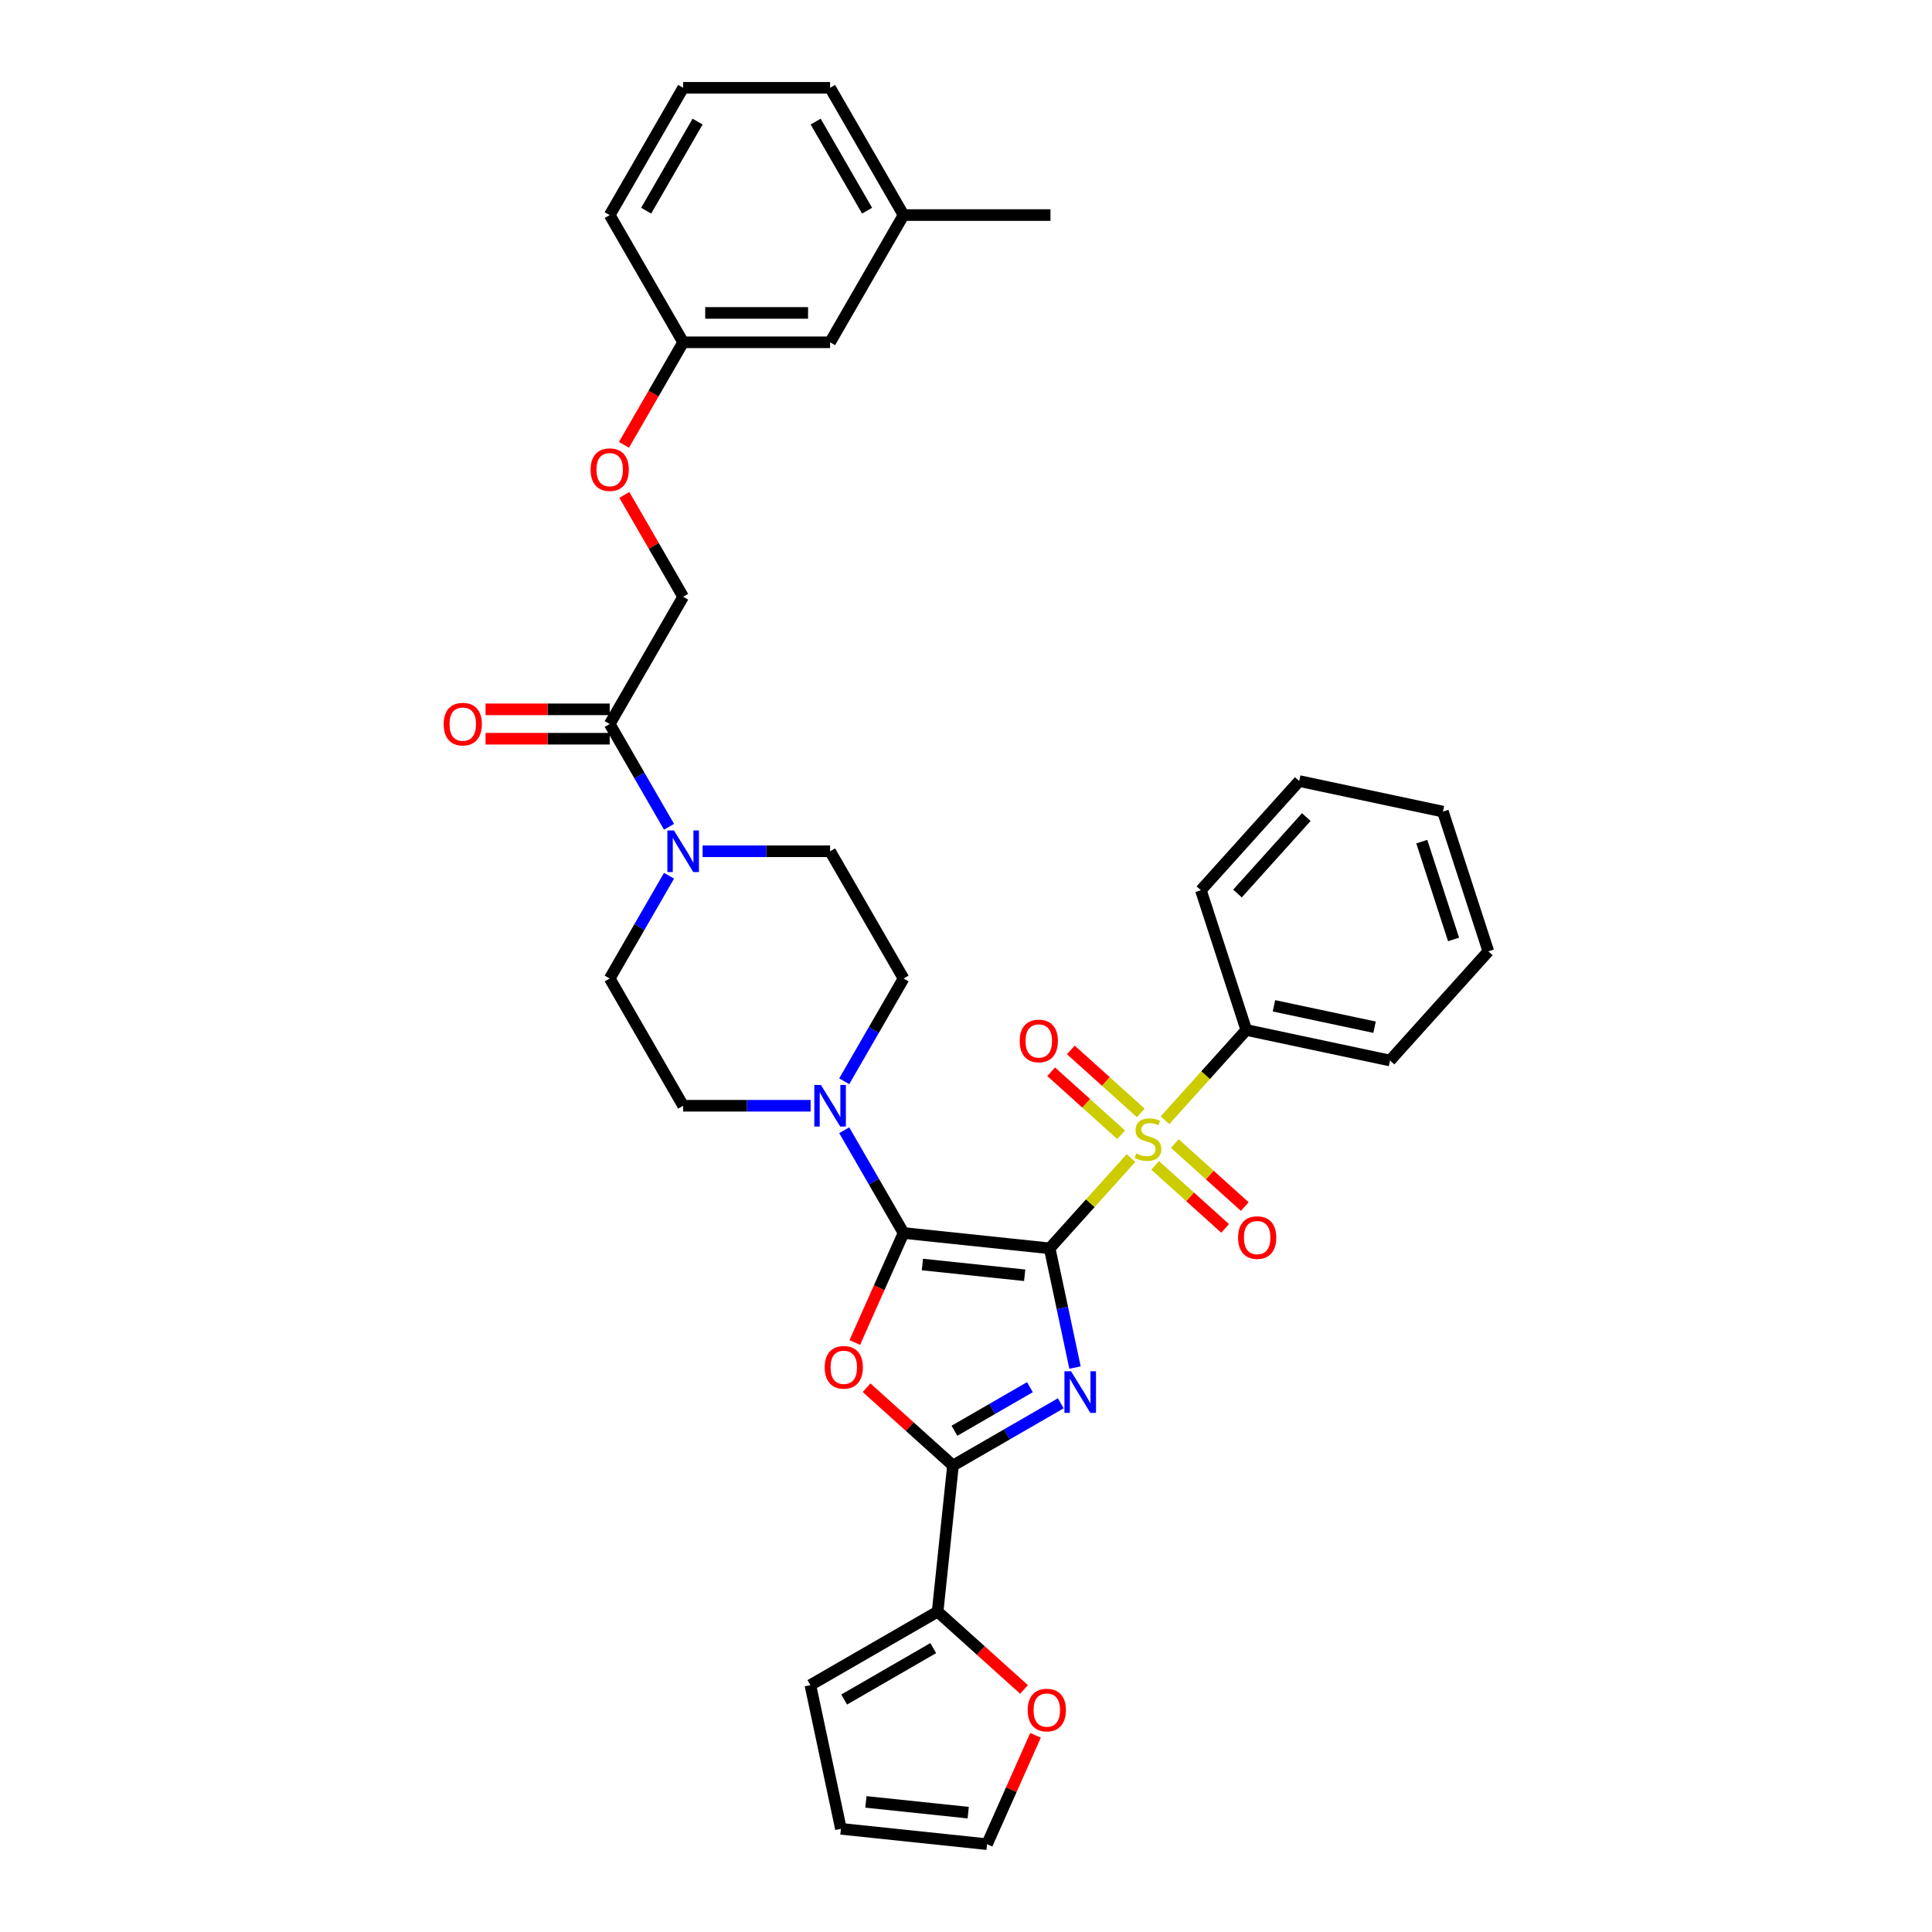 <?xml version='1.0' encoding='iso-8859-1'?>
<svg version='1.1' baseProfile='full'
              xmlns='http://www.w3.org/2000/svg'
                      xmlns:rdkit='http://www.rdkit.org/xml'
                      xmlns:xlink='http://www.w3.org/1999/xlink'
                  xml:space='preserve'
width='1000px' height='1000px' viewBox='0 0 1000 1000'>
<!-- END OF HEADER -->
<rect style='opacity:1.0;fill:#FFFFFF;stroke:none' width='1000' height='1000' x='0' y='0'> </rect>
<path class='bond-0' d='M 543.309,646.143 L 549.868,677.001' style='fill:none;fill-rule:evenodd;stroke:#000000;stroke-width:6px;stroke-linecap:butt;stroke-linejoin:miter;stroke-opacity:1' />
<path class='bond-0' d='M 549.868,677.001 L 556.427,707.86' style='fill:none;fill-rule:evenodd;stroke:#0000FF;stroke-width:6px;stroke-linecap:butt;stroke-linejoin:miter;stroke-opacity:1' />
<path class='bond-1' d='M 543.309,646.143 L 467.677,638.194' style='fill:none;fill-rule:evenodd;stroke:#000000;stroke-width:6px;stroke-linecap:butt;stroke-linejoin:miter;stroke-opacity:1' />
<path class='bond-1' d='M 530.374,660.077 L 477.432,654.512' style='fill:none;fill-rule:evenodd;stroke:#000000;stroke-width:6px;stroke-linecap:butt;stroke-linejoin:miter;stroke-opacity:1' />
<path class='bond-2' d='M 543.309,646.143 L 564.349,622.775' style='fill:none;fill-rule:evenodd;stroke:#000000;stroke-width:6px;stroke-linecap:butt;stroke-linejoin:miter;stroke-opacity:1' />
<path class='bond-2' d='M 564.349,622.775 L 585.389,599.408' style='fill:none;fill-rule:evenodd;stroke:#CCCC00;stroke-width:6px;stroke-linecap:butt;stroke-linejoin:miter;stroke-opacity:1' />
<path class='bond-4' d='M 549.051,726.343 L 521.156,742.448' style='fill:none;fill-rule:evenodd;stroke:#0000FF;stroke-width:6px;stroke-linecap:butt;stroke-linejoin:miter;stroke-opacity:1' />
<path class='bond-4' d='M 521.156,742.448 L 493.26,758.554' style='fill:none;fill-rule:evenodd;stroke:#000000;stroke-width:6px;stroke-linecap:butt;stroke-linejoin:miter;stroke-opacity:1' />
<path class='bond-4' d='M 533.078,718.002 L 513.551,729.276' style='fill:none;fill-rule:evenodd;stroke:#0000FF;stroke-width:6px;stroke-linecap:butt;stroke-linejoin:miter;stroke-opacity:1' />
<path class='bond-4' d='M 513.551,729.276 L 494.024,740.55' style='fill:none;fill-rule:evenodd;stroke:#000000;stroke-width:6px;stroke-linecap:butt;stroke-linejoin:miter;stroke-opacity:1' />
<path class='bond-3' d='M 467.677,638.194 L 455.059,666.535' style='fill:none;fill-rule:evenodd;stroke:#000000;stroke-width:6px;stroke-linecap:butt;stroke-linejoin:miter;stroke-opacity:1' />
<path class='bond-3' d='M 455.059,666.535 L 442.44,694.876' style='fill:none;fill-rule:evenodd;stroke:#FF0000;stroke-width:6px;stroke-linecap:butt;stroke-linejoin:miter;stroke-opacity:1' />
<path class='bond-5' d='M 467.677,638.194 L 452.322,611.598' style='fill:none;fill-rule:evenodd;stroke:#000000;stroke-width:6px;stroke-linecap:butt;stroke-linejoin:miter;stroke-opacity:1' />
<path class='bond-5' d='M 452.322,611.598 L 436.968,585.003' style='fill:none;fill-rule:evenodd;stroke:#0000FF;stroke-width:6px;stroke-linecap:butt;stroke-linejoin:miter;stroke-opacity:1' />
<path class='bond-9' d='M 590.477,576.047 L 572.369,559.742' style='fill:none;fill-rule:evenodd;stroke:#CCCC00;stroke-width:6px;stroke-linecap:butt;stroke-linejoin:miter;stroke-opacity:1' />
<path class='bond-9' d='M 572.369,559.742 L 554.26,543.437' style='fill:none;fill-rule:evenodd;stroke:#FF0000;stroke-width:6px;stroke-linecap:butt;stroke-linejoin:miter;stroke-opacity:1' />
<path class='bond-9' d='M 580.3,587.35 L 562.192,571.045' style='fill:none;fill-rule:evenodd;stroke:#CCCC00;stroke-width:6px;stroke-linecap:butt;stroke-linejoin:miter;stroke-opacity:1' />
<path class='bond-9' d='M 562.192,571.045 L 544.083,554.74' style='fill:none;fill-rule:evenodd;stroke:#FF0000;stroke-width:6px;stroke-linecap:butt;stroke-linejoin:miter;stroke-opacity:1' />
<path class='bond-10' d='M 597.913,603.209 L 616.022,619.514' style='fill:none;fill-rule:evenodd;stroke:#CCCC00;stroke-width:6px;stroke-linecap:butt;stroke-linejoin:miter;stroke-opacity:1' />
<path class='bond-10' d='M 616.022,619.514 L 634.13,635.819' style='fill:none;fill-rule:evenodd;stroke:#FF0000;stroke-width:6px;stroke-linecap:butt;stroke-linejoin:miter;stroke-opacity:1' />
<path class='bond-10' d='M 608.09,591.906 L 626.199,608.211' style='fill:none;fill-rule:evenodd;stroke:#CCCC00;stroke-width:6px;stroke-linecap:butt;stroke-linejoin:miter;stroke-opacity:1' />
<path class='bond-10' d='M 626.199,608.211 L 644.308,624.516' style='fill:none;fill-rule:evenodd;stroke:#FF0000;stroke-width:6px;stroke-linecap:butt;stroke-linejoin:miter;stroke-opacity:1' />
<path class='bond-11' d='M 603.002,579.847 L 624.042,556.48' style='fill:none;fill-rule:evenodd;stroke:#CCCC00;stroke-width:6px;stroke-linecap:butt;stroke-linejoin:miter;stroke-opacity:1' />
<path class='bond-11' d='M 624.042,556.48 L 645.082,533.113' style='fill:none;fill-rule:evenodd;stroke:#000000;stroke-width:6px;stroke-linecap:butt;stroke-linejoin:miter;stroke-opacity:1' />
<path class='bond-35' d='M 448.533,718.281 L 470.897,738.417' style='fill:none;fill-rule:evenodd;stroke:#FF0000;stroke-width:6px;stroke-linecap:butt;stroke-linejoin:miter;stroke-opacity:1' />
<path class='bond-35' d='M 470.897,738.417 L 493.26,758.554' style='fill:none;fill-rule:evenodd;stroke:#000000;stroke-width:6px;stroke-linecap:butt;stroke-linejoin:miter;stroke-opacity:1' />
<path class='bond-7' d='M 493.26,758.554 L 485.311,834.185' style='fill:none;fill-rule:evenodd;stroke:#000000;stroke-width:6px;stroke-linecap:butt;stroke-linejoin:miter;stroke-opacity:1' />
<path class='bond-13' d='M 436.968,559.664 L 452.322,533.069' style='fill:none;fill-rule:evenodd;stroke:#0000FF;stroke-width:6px;stroke-linecap:butt;stroke-linejoin:miter;stroke-opacity:1' />
<path class='bond-13' d='M 452.322,533.069 L 467.677,506.474' style='fill:none;fill-rule:evenodd;stroke:#000000;stroke-width:6px;stroke-linecap:butt;stroke-linejoin:miter;stroke-opacity:1' />
<path class='bond-14' d='M 419.584,572.334 L 386.594,572.334' style='fill:none;fill-rule:evenodd;stroke:#0000FF;stroke-width:6px;stroke-linecap:butt;stroke-linejoin:miter;stroke-opacity:1' />
<path class='bond-14' d='M 386.594,572.334 L 353.604,572.334' style='fill:none;fill-rule:evenodd;stroke:#000000;stroke-width:6px;stroke-linecap:butt;stroke-linejoin:miter;stroke-opacity:1' />
<path class='bond-6' d='M 346.29,453.284 L 330.935,479.879' style='fill:none;fill-rule:evenodd;stroke:#0000FF;stroke-width:6px;stroke-linecap:butt;stroke-linejoin:miter;stroke-opacity:1' />
<path class='bond-6' d='M 330.935,479.879 L 315.58,506.474' style='fill:none;fill-rule:evenodd;stroke:#000000;stroke-width:6px;stroke-linecap:butt;stroke-linejoin:miter;stroke-opacity:1' />
<path class='bond-8' d='M 346.29,427.944 L 330.935,401.349' style='fill:none;fill-rule:evenodd;stroke:#0000FF;stroke-width:6px;stroke-linecap:butt;stroke-linejoin:miter;stroke-opacity:1' />
<path class='bond-8' d='M 330.935,401.349 L 315.58,374.754' style='fill:none;fill-rule:evenodd;stroke:#000000;stroke-width:6px;stroke-linecap:butt;stroke-linejoin:miter;stroke-opacity:1' />
<path class='bond-36' d='M 363.673,440.614 L 396.663,440.614' style='fill:none;fill-rule:evenodd;stroke:#0000FF;stroke-width:6px;stroke-linecap:butt;stroke-linejoin:miter;stroke-opacity:1' />
<path class='bond-36' d='M 396.663,440.614 L 429.653,440.614' style='fill:none;fill-rule:evenodd;stroke:#000000;stroke-width:6px;stroke-linecap:butt;stroke-linejoin:miter;stroke-opacity:1' />
<path class='bond-12' d='M 485.311,834.185 L 507.675,854.322' style='fill:none;fill-rule:evenodd;stroke:#000000;stroke-width:6px;stroke-linecap:butt;stroke-linejoin:miter;stroke-opacity:1' />
<path class='bond-12' d='M 507.675,854.322 L 530.039,874.458' style='fill:none;fill-rule:evenodd;stroke:#FF0000;stroke-width:6px;stroke-linecap:butt;stroke-linejoin:miter;stroke-opacity:1' />
<path class='bond-17' d='M 485.311,834.185 L 419.451,872.21' style='fill:none;fill-rule:evenodd;stroke:#000000;stroke-width:6px;stroke-linecap:butt;stroke-linejoin:miter;stroke-opacity:1' />
<path class='bond-17' d='M 483.037,853.061 L 436.935,879.678' style='fill:none;fill-rule:evenodd;stroke:#000000;stroke-width:6px;stroke-linecap:butt;stroke-linejoin:miter;stroke-opacity:1' />
<path class='bond-18' d='M 315.58,374.754 L 353.604,308.894' style='fill:none;fill-rule:evenodd;stroke:#000000;stroke-width:6px;stroke-linecap:butt;stroke-linejoin:miter;stroke-opacity:1' />
<path class='bond-19' d='M 315.58,367.149 L 283.45,367.149' style='fill:none;fill-rule:evenodd;stroke:#000000;stroke-width:6px;stroke-linecap:butt;stroke-linejoin:miter;stroke-opacity:1' />
<path class='bond-19' d='M 283.45,367.149 L 251.319,367.149' style='fill:none;fill-rule:evenodd;stroke:#FF0000;stroke-width:6px;stroke-linecap:butt;stroke-linejoin:miter;stroke-opacity:1' />
<path class='bond-19' d='M 315.58,382.359 L 283.45,382.359' style='fill:none;fill-rule:evenodd;stroke:#000000;stroke-width:6px;stroke-linecap:butt;stroke-linejoin:miter;stroke-opacity:1' />
<path class='bond-19' d='M 283.45,382.359 L 251.319,382.359' style='fill:none;fill-rule:evenodd;stroke:#FF0000;stroke-width:6px;stroke-linecap:butt;stroke-linejoin:miter;stroke-opacity:1' />
<path class='bond-27' d='M 645.082,533.113 L 719.468,548.924' style='fill:none;fill-rule:evenodd;stroke:#000000;stroke-width:6px;stroke-linecap:butt;stroke-linejoin:miter;stroke-opacity:1' />
<path class='bond-27' d='M 659.402,520.607 L 711.472,531.675' style='fill:none;fill-rule:evenodd;stroke:#000000;stroke-width:6px;stroke-linecap:butt;stroke-linejoin:miter;stroke-opacity:1' />
<path class='bond-28' d='M 645.082,533.113 L 621.581,460.786' style='fill:none;fill-rule:evenodd;stroke:#000000;stroke-width:6px;stroke-linecap:butt;stroke-linejoin:miter;stroke-opacity:1' />
<path class='bond-20' d='M 535.982,898.198 L 523.438,926.372' style='fill:none;fill-rule:evenodd;stroke:#FF0000;stroke-width:6px;stroke-linecap:butt;stroke-linejoin:miter;stroke-opacity:1' />
<path class='bond-20' d='M 523.438,926.372 L 510.894,954.545' style='fill:none;fill-rule:evenodd;stroke:#000000;stroke-width:6px;stroke-linecap:butt;stroke-linejoin:miter;stroke-opacity:1' />
<path class='bond-15' d='M 467.677,506.474 L 429.653,440.614' style='fill:none;fill-rule:evenodd;stroke:#000000;stroke-width:6px;stroke-linecap:butt;stroke-linejoin:miter;stroke-opacity:1' />
<path class='bond-16' d='M 353.604,572.334 L 315.58,506.474' style='fill:none;fill-rule:evenodd;stroke:#000000;stroke-width:6px;stroke-linecap:butt;stroke-linejoin:miter;stroke-opacity:1' />
<path class='bond-21' d='M 419.451,872.21 L 435.263,946.596' style='fill:none;fill-rule:evenodd;stroke:#000000;stroke-width:6px;stroke-linecap:butt;stroke-linejoin:miter;stroke-opacity:1' />
<path class='bond-22' d='M 353.604,308.894 L 338.381,282.527' style='fill:none;fill-rule:evenodd;stroke:#000000;stroke-width:6px;stroke-linecap:butt;stroke-linejoin:miter;stroke-opacity:1' />
<path class='bond-22' d='M 338.381,282.527 L 323.158,256.16' style='fill:none;fill-rule:evenodd;stroke:#FF0000;stroke-width:6px;stroke-linecap:butt;stroke-linejoin:miter;stroke-opacity:1' />
<path class='bond-38' d='M 510.894,954.545 L 435.263,946.596' style='fill:none;fill-rule:evenodd;stroke:#000000;stroke-width:6px;stroke-linecap:butt;stroke-linejoin:miter;stroke-opacity:1' />
<path class='bond-38' d='M 501.14,938.227 L 448.197,932.662' style='fill:none;fill-rule:evenodd;stroke:#000000;stroke-width:6px;stroke-linecap:butt;stroke-linejoin:miter;stroke-opacity:1' />
<path class='bond-23' d='M 322.965,230.243 L 338.285,203.709' style='fill:none;fill-rule:evenodd;stroke:#FF0000;stroke-width:6px;stroke-linecap:butt;stroke-linejoin:miter;stroke-opacity:1' />
<path class='bond-23' d='M 338.285,203.709 L 353.604,177.174' style='fill:none;fill-rule:evenodd;stroke:#000000;stroke-width:6px;stroke-linecap:butt;stroke-linejoin:miter;stroke-opacity:1' />
<path class='bond-24' d='M 353.604,177.174 L 429.653,177.174' style='fill:none;fill-rule:evenodd;stroke:#000000;stroke-width:6px;stroke-linecap:butt;stroke-linejoin:miter;stroke-opacity:1' />
<path class='bond-24' d='M 365.012,161.965 L 418.246,161.965' style='fill:none;fill-rule:evenodd;stroke:#000000;stroke-width:6px;stroke-linecap:butt;stroke-linejoin:miter;stroke-opacity:1' />
<path class='bond-29' d='M 353.604,177.174 L 315.58,111.314' style='fill:none;fill-rule:evenodd;stroke:#000000;stroke-width:6px;stroke-linecap:butt;stroke-linejoin:miter;stroke-opacity:1' />
<path class='bond-25' d='M 429.653,177.174 L 467.677,111.314' style='fill:none;fill-rule:evenodd;stroke:#000000;stroke-width:6px;stroke-linecap:butt;stroke-linejoin:miter;stroke-opacity:1' />
<path class='bond-31' d='M 467.677,111.314 L 543.726,111.314' style='fill:none;fill-rule:evenodd;stroke:#000000;stroke-width:6px;stroke-linecap:butt;stroke-linejoin:miter;stroke-opacity:1' />
<path class='bond-39' d='M 467.677,111.314 L 429.653,45.455' style='fill:none;fill-rule:evenodd;stroke:#000000;stroke-width:6px;stroke-linecap:butt;stroke-linejoin:miter;stroke-opacity:1' />
<path class='bond-39' d='M 448.801,109.04 L 422.185,62.938' style='fill:none;fill-rule:evenodd;stroke:#000000;stroke-width:6px;stroke-linecap:butt;stroke-linejoin:miter;stroke-opacity:1' />
<path class='bond-26' d='M 353.604,45.455 L 315.58,111.314' style='fill:none;fill-rule:evenodd;stroke:#000000;stroke-width:6px;stroke-linecap:butt;stroke-linejoin:miter;stroke-opacity:1' />
<path class='bond-26' d='M 361.073,62.938 L 334.456,109.04' style='fill:none;fill-rule:evenodd;stroke:#000000;stroke-width:6px;stroke-linecap:butt;stroke-linejoin:miter;stroke-opacity:1' />
<path class='bond-30' d='M 353.604,45.455 L 429.653,45.455' style='fill:none;fill-rule:evenodd;stroke:#000000;stroke-width:6px;stroke-linecap:butt;stroke-linejoin:miter;stroke-opacity:1' />
<path class='bond-33' d='M 719.468,548.924 L 770.355,492.409' style='fill:none;fill-rule:evenodd;stroke:#000000;stroke-width:6px;stroke-linecap:butt;stroke-linejoin:miter;stroke-opacity:1' />
<path class='bond-32' d='M 621.581,460.786 L 672.468,404.271' style='fill:none;fill-rule:evenodd;stroke:#000000;stroke-width:6px;stroke-linecap:butt;stroke-linejoin:miter;stroke-opacity:1' />
<path class='bond-32' d='M 640.517,462.486 L 676.138,422.926' style='fill:none;fill-rule:evenodd;stroke:#000000;stroke-width:6px;stroke-linecap:butt;stroke-linejoin:miter;stroke-opacity:1' />
<path class='bond-34' d='M 672.468,404.271 L 746.854,420.083' style='fill:none;fill-rule:evenodd;stroke:#000000;stroke-width:6px;stroke-linecap:butt;stroke-linejoin:miter;stroke-opacity:1' />
<path class='bond-37' d='M 770.355,492.409 L 746.854,420.083' style='fill:none;fill-rule:evenodd;stroke:#000000;stroke-width:6px;stroke-linecap:butt;stroke-linejoin:miter;stroke-opacity:1' />
<path class='bond-37' d='M 752.364,486.26 L 735.914,435.632' style='fill:none;fill-rule:evenodd;stroke:#000000;stroke-width:6px;stroke-linecap:butt;stroke-linejoin:miter;stroke-opacity:1' />
<path  class='atom-1' d='M 554.36 709.761
L 561.417 721.168
Q 562.117 722.294, 563.242 724.332
Q 564.368 726.37, 564.428 726.492
L 564.428 709.761
L 567.288 709.761
L 567.288 731.298
L 564.337 731.298
L 556.763 718.826
Q 555.881 717.366, 554.938 715.693
Q 554.025 714.02, 553.751 713.502
L 553.751 731.298
L 550.953 731.298
L 550.953 709.761
L 554.36 709.761
' fill='#0000FF'/>
<path  class='atom-3' d='M 588.111 597.02
Q 588.355 597.111, 589.359 597.537
Q 590.362 597.963, 591.458 598.236
Q 592.583 598.48, 593.678 598.48
Q 595.716 598.48, 596.903 597.506
Q 598.089 596.503, 598.089 594.769
Q 598.089 593.582, 597.481 592.852
Q 596.903 592.122, 595.99 591.727
Q 595.077 591.331, 593.556 590.875
Q 591.64 590.297, 590.484 589.749
Q 589.359 589.202, 588.537 588.046
Q 587.746 586.89, 587.746 584.943
Q 587.746 582.236, 589.572 580.563
Q 591.427 578.89, 595.077 578.89
Q 597.572 578.89, 600.401 580.076
L 599.701 582.418
Q 597.116 581.354, 595.169 581.354
Q 593.07 581.354, 591.914 582.236
Q 590.758 583.088, 590.788 584.578
Q 590.788 585.734, 591.366 586.434
Q 591.975 587.133, 592.826 587.529
Q 593.709 587.924, 595.169 588.381
Q 597.116 588.989, 598.271 589.597
Q 599.427 590.206, 600.249 591.453
Q 601.1 592.67, 601.1 594.769
Q 601.1 597.75, 599.093 599.362
Q 597.116 600.944, 593.8 600.944
Q 591.883 600.944, 590.423 600.518
Q 588.994 600.122, 587.29 599.423
L 588.111 597.02
' fill='#CCCC00'/>
<path  class='atom-4' d='M 426.859 707.728
Q 426.859 702.557, 429.414 699.667
Q 431.97 696.777, 436.745 696.777
Q 441.521 696.777, 444.076 699.667
Q 446.632 702.557, 446.632 707.728
Q 446.632 712.96, 444.046 715.941
Q 441.46 718.892, 436.745 718.892
Q 432 718.892, 429.414 715.941
Q 426.859 712.991, 426.859 707.728
M 436.745 716.458
Q 440.031 716.458, 441.795 714.268
Q 443.59 712.048, 443.59 707.728
Q 443.59 703.5, 441.795 701.37
Q 440.031 699.211, 436.745 699.211
Q 433.46 699.211, 431.665 701.34
Q 429.901 703.469, 429.901 707.728
Q 429.901 712.078, 431.665 714.268
Q 433.46 716.458, 436.745 716.458
' fill='#FF0000'/>
<path  class='atom-6' d='M 424.892 561.565
L 431.95 572.972
Q 432.649 574.098, 433.775 576.136
Q 434.9 578.174, 434.961 578.296
L 434.961 561.565
L 437.82 561.565
L 437.82 583.102
L 434.87 583.102
L 427.295 570.63
Q 426.413 569.17, 425.47 567.497
Q 424.558 565.824, 424.284 565.307
L 424.284 583.102
L 421.485 583.102
L 421.485 561.565
L 424.892 561.565
' fill='#0000FF'/>
<path  class='atom-7' d='M 348.844 429.845
L 355.901 441.253
Q 356.601 442.378, 357.726 444.416
Q 358.852 446.454, 358.913 446.576
L 358.913 429.845
L 361.772 429.845
L 361.772 451.382
L 358.821 451.382
L 351.247 438.91
Q 350.365 437.45, 349.422 435.777
Q 348.509 434.104, 348.235 433.587
L 348.235 451.382
L 345.437 451.382
L 345.437 429.845
L 348.844 429.845
' fill='#0000FF'/>
<path  class='atom-10' d='M 527.794 538.802
Q 527.794 533.631, 530.349 530.741
Q 532.904 527.851, 537.68 527.851
Q 542.456 527.851, 545.011 530.741
Q 547.567 533.631, 547.567 538.802
Q 547.567 544.034, 544.981 547.015
Q 542.395 549.966, 537.68 549.966
Q 532.935 549.966, 530.349 547.015
Q 527.794 544.065, 527.794 538.802
M 537.68 547.533
Q 540.966 547.533, 542.73 545.342
Q 544.525 543.122, 544.525 538.802
Q 544.525 534.574, 542.73 532.445
Q 540.966 530.285, 537.68 530.285
Q 534.395 530.285, 532.6 532.414
Q 530.836 534.544, 530.836 538.802
Q 530.836 543.152, 532.6 545.342
Q 534.395 547.533, 537.68 547.533
' fill='#FF0000'/>
<path  class='atom-11' d='M 640.824 640.575
Q 640.824 635.404, 643.379 632.514
Q 645.934 629.624, 650.71 629.624
Q 655.486 629.624, 658.041 632.514
Q 660.597 635.404, 660.597 640.575
Q 660.597 645.807, 658.011 648.788
Q 655.425 651.739, 650.71 651.739
Q 645.965 651.739, 643.379 648.788
Q 640.824 645.837, 640.824 640.575
M 650.71 649.305
Q 653.996 649.305, 655.76 647.115
Q 657.555 644.894, 657.555 640.575
Q 657.555 636.347, 655.76 634.217
Q 653.996 632.057, 650.71 632.057
Q 647.425 632.057, 645.63 634.187
Q 643.866 636.316, 643.866 640.575
Q 643.866 644.925, 645.63 647.115
Q 647.425 649.305, 650.71 649.305
' fill='#FF0000'/>
<path  class='atom-13' d='M 531.94 885.133
Q 531.94 879.961, 534.495 877.071
Q 537.05 874.182, 541.826 874.182
Q 546.602 874.182, 549.157 877.071
Q 551.712 879.961, 551.712 885.133
Q 551.712 890.365, 549.127 893.346
Q 546.541 896.296, 541.826 896.296
Q 537.081 896.296, 534.495 893.346
Q 531.94 890.395, 531.94 885.133
M 541.826 893.863
Q 545.111 893.863, 546.876 891.673
Q 548.671 889.452, 548.671 885.133
Q 548.671 880.904, 546.876 878.775
Q 545.111 876.615, 541.826 876.615
Q 538.541 876.615, 536.746 878.745
Q 534.982 880.874, 534.982 885.133
Q 534.982 889.483, 536.746 891.673
Q 538.541 893.863, 541.826 893.863
' fill='#FF0000'/>
<path  class='atom-20' d='M 229.645 374.815
Q 229.645 369.644, 232.201 366.754
Q 234.756 363.864, 239.532 363.864
Q 244.308 363.864, 246.863 366.754
Q 249.418 369.644, 249.418 374.815
Q 249.418 380.047, 246.832 383.028
Q 244.247 385.979, 239.532 385.979
Q 234.786 385.979, 232.201 383.028
Q 229.645 380.077, 229.645 374.815
M 239.532 383.545
Q 242.817 383.545, 244.581 381.355
Q 246.376 379.134, 246.376 374.815
Q 246.376 370.587, 244.581 368.457
Q 242.817 366.297, 239.532 366.297
Q 236.246 366.297, 234.452 368.427
Q 232.687 370.556, 232.687 374.815
Q 232.687 379.165, 234.452 381.355
Q 236.246 383.545, 239.532 383.545
' fill='#FF0000'/>
<path  class='atom-23' d='M 305.694 243.095
Q 305.694 237.924, 308.249 235.034
Q 310.804 232.144, 315.58 232.144
Q 320.356 232.144, 322.911 235.034
Q 325.466 237.924, 325.466 243.095
Q 325.466 248.327, 322.881 251.308
Q 320.295 254.259, 315.58 254.259
Q 310.835 254.259, 308.249 251.308
Q 305.694 248.358, 305.694 243.095
M 315.58 251.825
Q 318.865 251.825, 320.63 249.635
Q 322.425 247.415, 322.425 243.095
Q 322.425 238.867, 320.63 236.737
Q 318.865 234.578, 315.58 234.578
Q 312.295 234.578, 310.5 236.707
Q 308.736 238.836, 308.736 243.095
Q 308.736 247.445, 310.5 249.635
Q 312.295 251.825, 315.58 251.825
' fill='#FF0000'/>
</svg>
